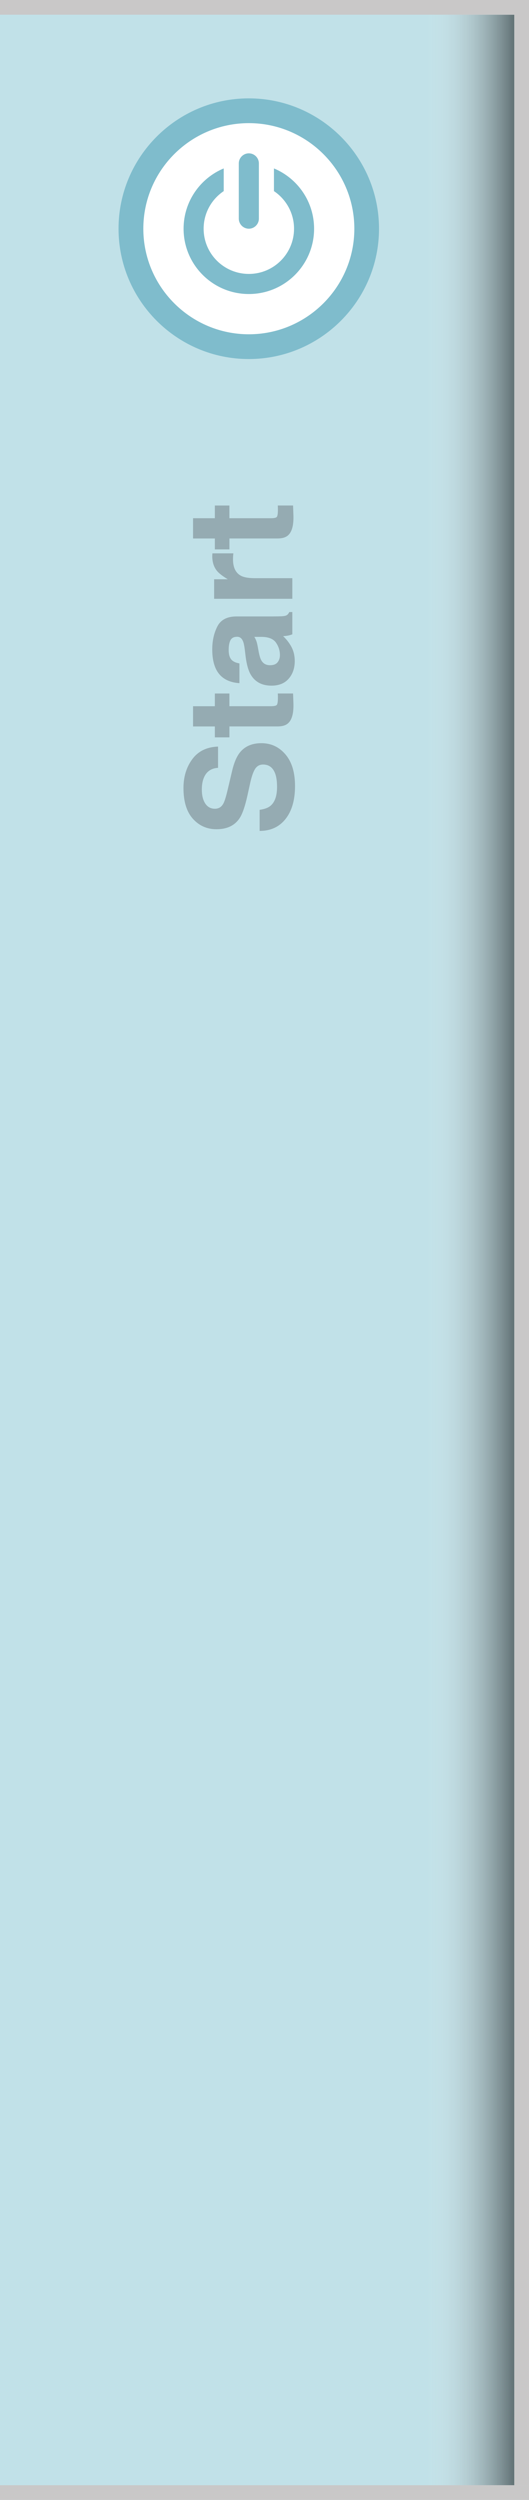 <?xml version="1.0" encoding="utf-8"?>
<!-- Generator: Adobe Illustrator 15.0.2, SVG Export Plug-In . SVG Version: 6.00 Build 0)  -->
<!DOCTYPE svg PUBLIC "-//W3C//DTD SVG 1.1//EN" "http://www.w3.org/Graphics/SVG/1.1/DTD/svg11.dtd">
<svg version="1.1" id="Layer_1" xmlns="http://www.w3.org/2000/svg" xmlns:xlink="http://www.w3.org/1999/xlink" x="0px" y="0px"
	 width="36px" height="170px" viewBox="0 0 36 170" enable-background="new 0 0 36 170" xml:space="preserve">
<g>
	<rect fill="#C1E1E8" width="36" height="170"/>
</g>
<linearGradient id="SVGID_1_" gradientUnits="userSpaceOnUse" x1="29" y1="85" x2="35" y2="85">
	<stop  offset="0" style="stop-color:#FFFFFF;stop-opacity:0"/>
	<stop  offset="1" style="stop-color:#000000;stop-opacity:0.5"/>
</linearGradient>
<rect x="29" y="1" fill="url(#SVGID_1_)" width="6" height="168"/>
<rect x="35" fill="#C9C8C8" width="1" height="169"/>
<rect fill="#C9C8C8" width="36" height="1"/>
<rect y="169" fill="#C9C8C8" width="36" height="1"/>
<g>
	<path fill="#7FBCCC" d="M16.93,6.689c-4.887,0-8.863,3.976-8.863,8.864c0,4.887,3.977,8.863,8.863,8.863s8.863-3.976,8.863-8.863
		C25.793,10.666,21.816,6.689,16.93,6.689z"/>
	<path fill="#FFFFFF" d="M16.934,8.374c-3.959,0-7.18,3.22-7.18,7.179c0,3.958,3.221,7.179,7.18,7.179
		c3.957,0,7.18-3.221,7.18-7.179C24.113,11.594,20.891,8.374,16.934,8.374z M16.25,11.111c0-0.376,0.309-0.684,0.684-0.684
		s0.684,0.308,0.684,0.684v3.758c0,0.375-0.309,0.684-0.684,0.684s-0.684-0.308-0.684-0.684V11.111z M16.934,19.995
		c-2.453,0-4.441-1.989-4.441-4.442c0-1.848,1.129-3.431,2.732-4.1v1.543c-0.824,0.552-1.367,1.491-1.367,2.557
		c0,1.699,1.377,3.075,3.076,3.075c1.697,0,3.076-1.376,3.076-3.075c0-1.066-0.545-2.005-1.367-2.557v-1.543
		c1.604,0.669,2.732,2.252,2.732,4.1C21.375,18.006,19.387,19.995,16.934,19.995z"/>
</g>
<g opacity="0.5">
	<path fill="#69767B" d="M17.673,55.07c0.329-0.046,0.575-0.138,0.737-0.274c0.296-0.249,0.444-0.676,0.444-1.281
		c0-0.362-0.039-0.656-0.117-0.882c-0.15-0.429-0.428-0.643-0.835-0.643c-0.238,0-0.421,0.105-0.552,0.315
		c-0.127,0.21-0.239,0.543-0.337,1l-0.171,0.779c-0.169,0.766-0.353,1.292-0.552,1.578c-0.332,0.485-0.851,0.728-1.558,0.728
		c-0.645,0-1.18-0.237-1.606-0.712s-0.64-1.171-0.64-2.091c0-0.768,0.201-1.422,0.603-1.965c0.402-0.542,0.985-0.826,1.75-0.853
		v1.445c-0.433,0.027-0.741,0.22-0.923,0.581c-0.121,0.24-0.181,0.539-0.181,0.896c0,0.397,0.078,0.714,0.234,0.951
		c0.156,0.237,0.375,0.355,0.654,0.355c0.257,0,0.449-0.117,0.576-0.351c0.084-0.15,0.184-0.469,0.298-0.956l0.298-1.263
		c0.13-0.553,0.304-0.968,0.522-1.245c0.338-0.429,0.829-0.644,1.47-0.644c0.658,0,1.204,0.254,1.638,0.763
		c0.436,0.508,0.652,1.226,0.652,2.154c0,0.947-0.214,1.692-0.643,2.235c-0.428,0.543-1.016,0.814-1.765,0.814V55.07z"/>
	<path fill="#69767B" d="M15.612,50.143h-0.991v-0.742h-1.484v-1.376h1.484V47.16h0.991v0.864h2.812
		c0.218,0,0.354-0.027,0.408-0.083s0.081-0.225,0.081-0.508c0-0.042-0.001-0.087-0.002-0.135c-0.001-0.047-0.004-0.093-0.007-0.139
		h1.04l0.024,0.659c0.022,0.657-0.091,1.106-0.342,1.347c-0.159,0.156-0.405,0.234-0.737,0.234h-3.276V50.143z"/>
	<path fill="#69767B" d="M16.657,44.158c-0.033-0.259-0.073-0.444-0.122-0.556c-0.084-0.2-0.216-0.3-0.396-0.3
		c-0.218,0-0.369,0.077-0.452,0.23s-0.125,0.378-0.125,0.676c0,0.333,0.082,0.568,0.244,0.707c0.121,0.1,0.283,0.165,0.488,0.198
		v1.343c-0.465-0.029-0.848-0.16-1.147-0.393c-0.469-0.369-0.703-1.003-0.703-1.902c0-0.585,0.116-1.105,0.347-1.56
		s0.667-0.682,1.309-0.682h2.441c0.169,0,0.375-0.003,0.615-0.01c0.183-0.01,0.306-0.037,0.371-0.083s0.118-0.114,0.161-0.205h0.205
		v1.514c-0.107,0.042-0.209,0.071-0.303,0.088s-0.201,0.029-0.322,0.039c0.209,0.193,0.386,0.416,0.532,0.668
		c0.173,0.301,0.259,0.642,0.259,1.021c0,0.484-0.138,0.885-0.412,1.201c-0.275,0.315-0.666,0.474-1.17,0.474
		c-0.654,0-1.128-0.254-1.421-0.763c-0.16-0.278-0.273-0.688-0.342-1.229L16.657,44.158z M17.307,43.308
		c0.055,0.089,0.1,0.179,0.134,0.27s0.066,0.216,0.095,0.374l0.059,0.316c0.052,0.297,0.116,0.511,0.19,0.64
		c0.127,0.22,0.324,0.329,0.591,0.329c0.238,0,0.409-0.067,0.515-0.201s0.159-0.296,0.159-0.488c0-0.304-0.088-0.584-0.264-0.84
		c-0.176-0.257-0.497-0.39-0.962-0.399H17.307z"/>
	<path fill="#69767B" d="M14.448,37.749c0.001-0.019,0.004-0.059,0.007-0.12h1.426c-0.01,0.088-0.016,0.166-0.02,0.234
		s-0.005,0.124-0.005,0.166c0,0.56,0.182,0.936,0.547,1.128c0.205,0.107,0.521,0.161,0.947,0.161h2.544v1.401h-5.322v-1.328H15.5
		c-0.355-0.215-0.597-0.402-0.728-0.562c-0.218-0.261-0.327-0.599-0.327-1.016C14.445,37.788,14.446,37.767,14.448,37.749z"/>
	<path fill="#69767B" d="M15.612,37.36h-0.991v-0.742h-1.484v-1.377h1.484v-0.864h0.991v0.864h2.812
		c0.218,0,0.354-0.027,0.408-0.083s0.081-0.225,0.081-0.508c0-0.042-0.001-0.087-0.002-0.135c-0.001-0.047-0.004-0.093-0.007-0.139
		h1.04l0.024,0.659c0.022,0.657-0.091,1.106-0.342,1.348c-0.159,0.156-0.405,0.234-0.737,0.234h-3.276V37.36z"/>
</g>
</svg>
